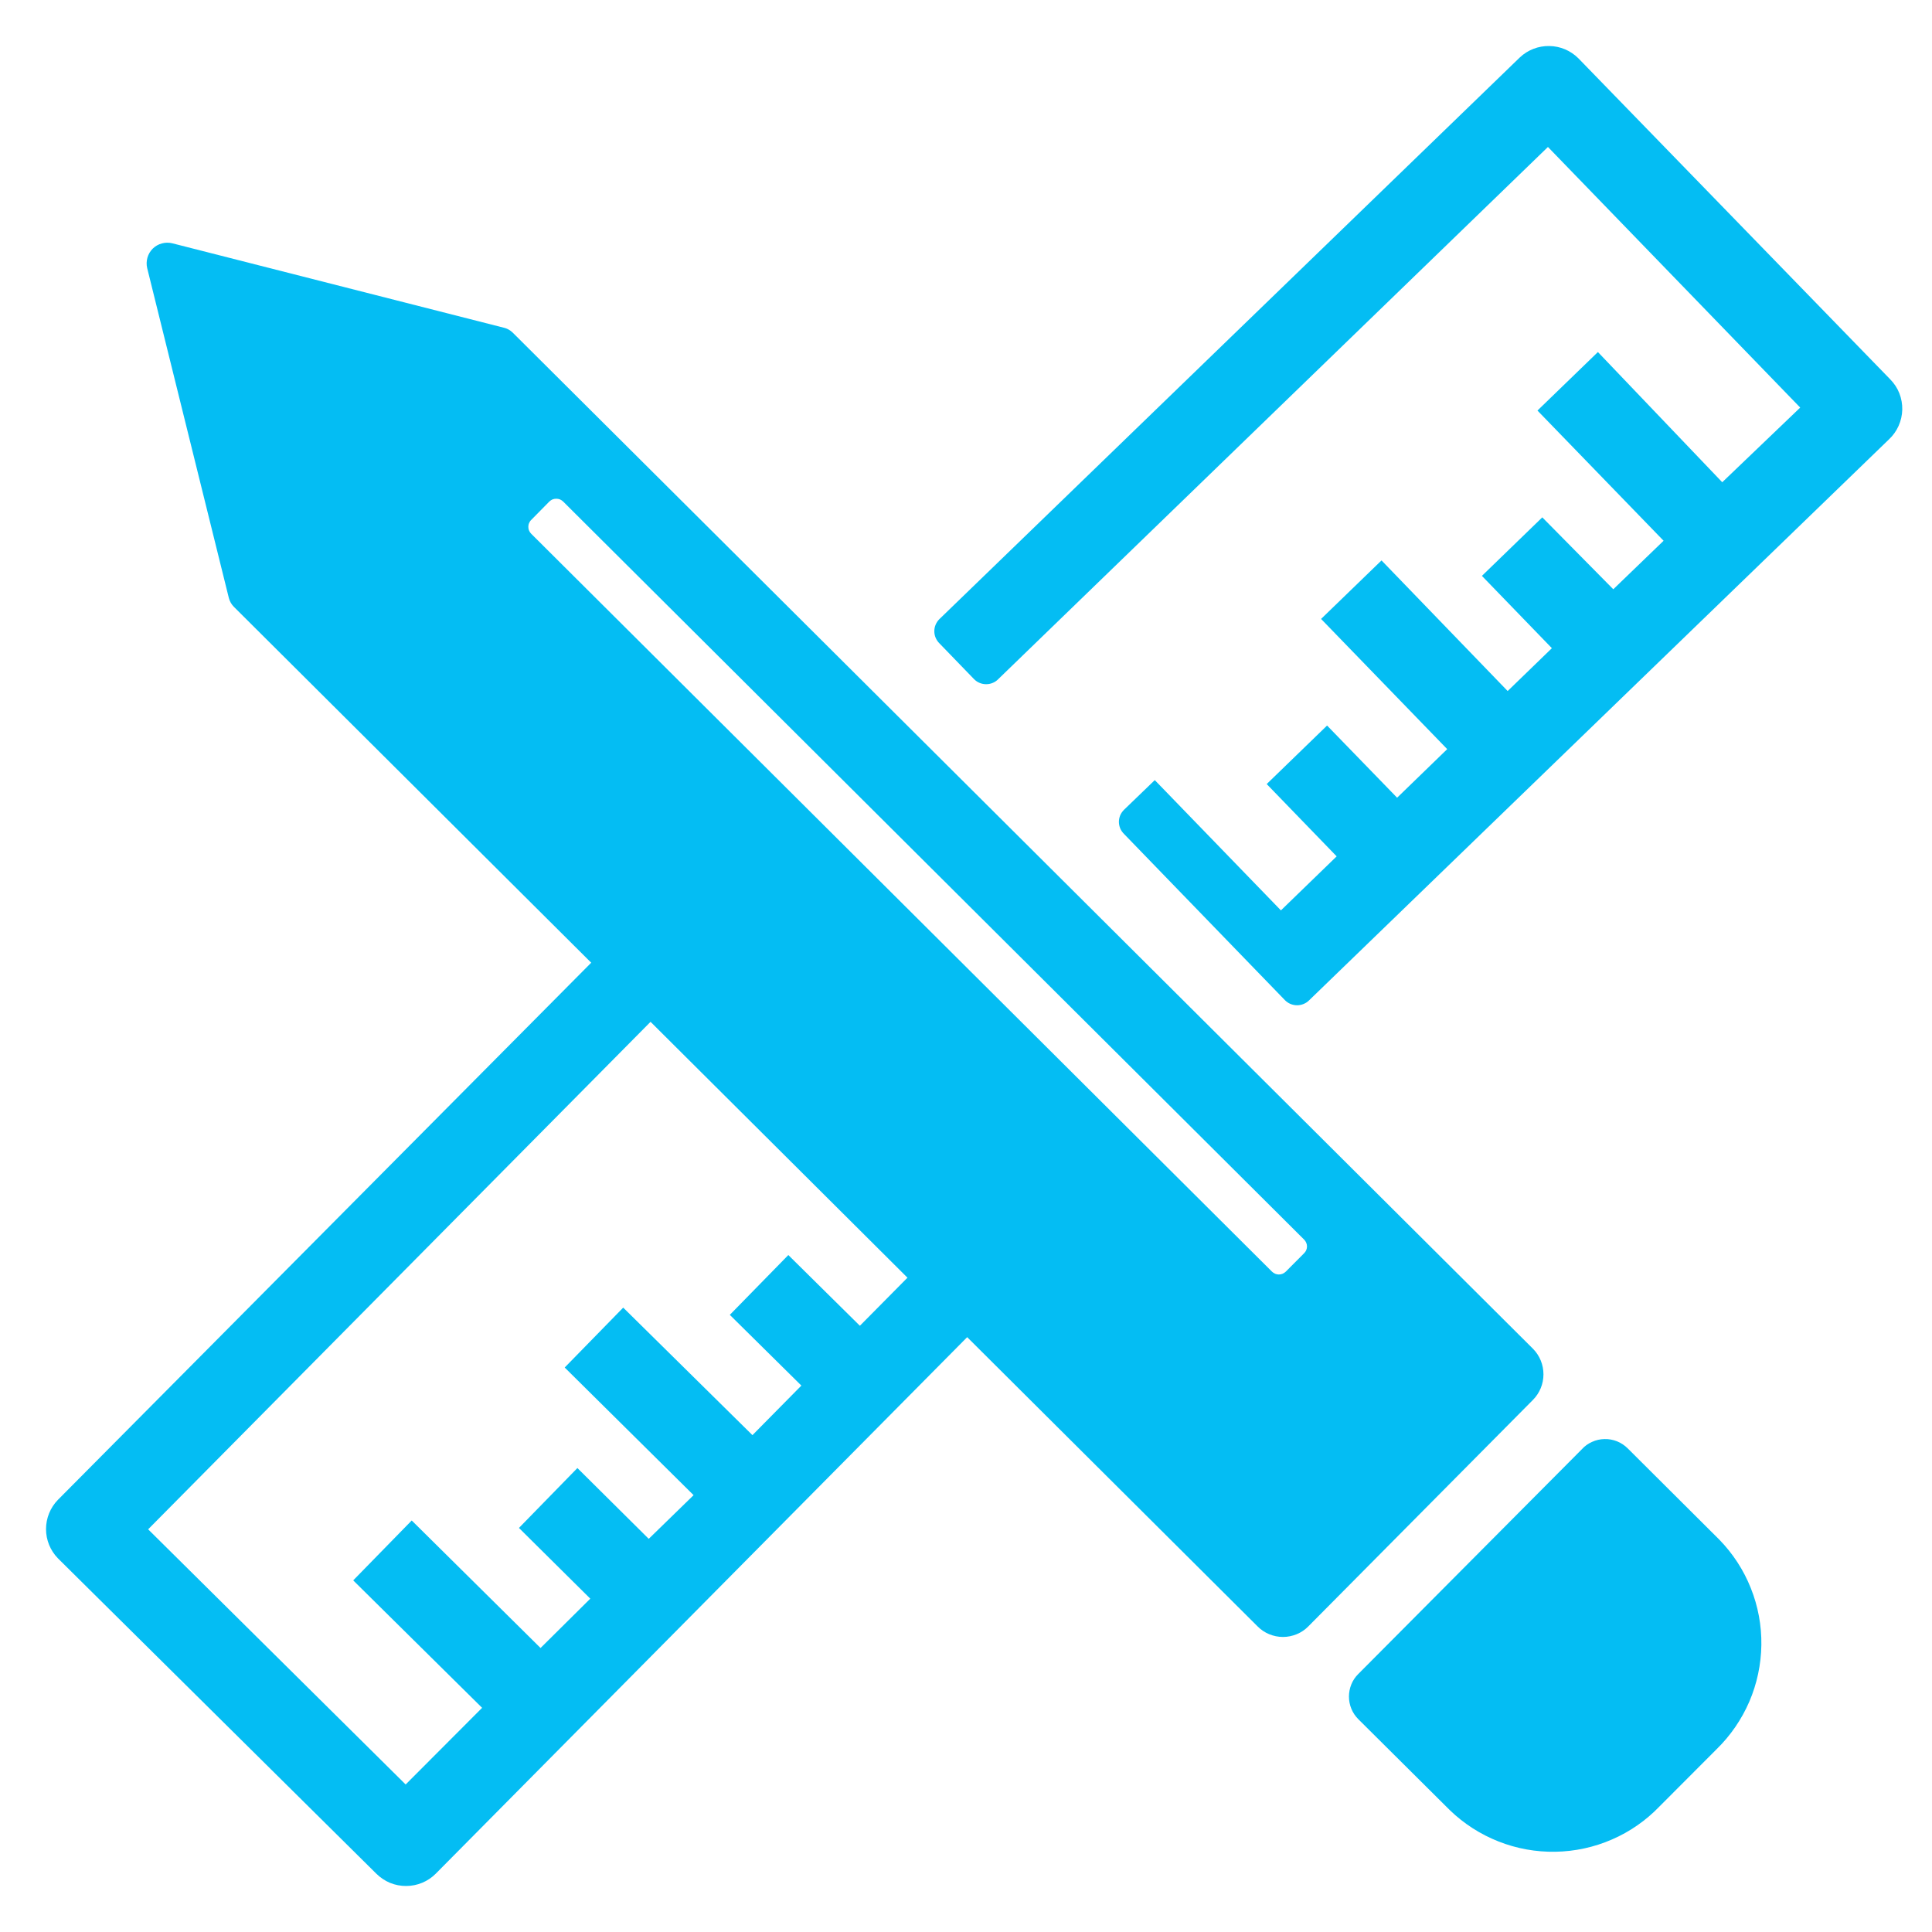 <?xml version="1.0" encoding="UTF-8"?>
<svg xmlns="http://www.w3.org/2000/svg" width="28" height="28" viewBox="0 0 28 28" fill="none">
  <path d="M27.395 5.498L22.875 0.845C22.763 0.733 22.612 0.669 22.454 0.667C22.296 0.664 22.143 0.723 22.028 0.831L13.614 8.973C13.591 8.996 13.573 9.023 13.56 9.053C13.547 9.083 13.541 9.115 13.541 9.148C13.541 9.181 13.547 9.213 13.56 9.243C13.573 9.273 13.591 9.3 13.614 9.323L14.117 9.843C14.14 9.866 14.167 9.885 14.197 9.897C14.227 9.91 14.26 9.916 14.292 9.916C14.325 9.916 14.357 9.91 14.387 9.897C14.417 9.885 14.445 9.866 14.467 9.843L22.434 2.13L26.09 5.907L24.96 6.989L23.158 5.102L22.282 5.95L24.11 7.837L23.381 8.54L22.352 7.498L21.477 8.346L22.491 9.394L21.85 10.015L20.022 8.122L19.146 8.97L20.974 10.857L20.248 11.561L19.233 10.515L18.358 11.363L19.372 12.411L18.564 13.194L16.736 11.306L16.29 11.736C16.267 11.759 16.248 11.786 16.235 11.816C16.223 11.846 16.216 11.878 16.216 11.911C16.216 11.944 16.223 11.976 16.235 12.006C16.248 12.036 16.267 12.063 16.29 12.086L18.623 14.496C18.646 14.519 18.673 14.538 18.703 14.55C18.734 14.563 18.766 14.569 18.798 14.569C18.831 14.569 18.863 14.563 18.893 14.55C18.924 14.538 18.951 14.519 18.974 14.496L27.376 6.368C27.435 6.313 27.483 6.246 27.516 6.172C27.549 6.098 27.567 6.018 27.569 5.937C27.571 5.856 27.556 5.775 27.527 5.7C27.497 5.624 27.452 5.556 27.395 5.498Z" fill="#04BDF3"></path>
  <path d="M6.317 27.153L14.555 18.836C14.601 18.789 14.627 18.726 14.627 18.66C14.627 18.595 14.601 18.532 14.555 18.485L12.174 16.126C12.151 16.103 12.123 16.085 12.093 16.072C12.063 16.059 12.031 16.053 11.998 16.053C11.966 16.053 11.934 16.059 11.903 16.072C11.873 16.085 11.846 16.103 11.823 16.126L11.385 16.567L13.253 18.415L12.462 19.214L11.425 18.189L10.577 19.056L11.614 20.081L10.905 20.799L9.032 18.951L8.184 19.819L10.052 21.669L9.402 22.302L8.368 21.276L7.521 22.144L8.555 23.169L7.834 23.884L5.967 22.036L5.119 22.904L6.987 24.751L5.879 25.862L2.147 22.164L9.953 14.279C9.976 14.256 9.995 14.229 10.007 14.198C10.02 14.168 10.026 14.136 10.026 14.104C10.026 14.071 10.02 14.039 10.007 14.008C9.995 13.978 9.976 13.951 9.953 13.928L9.436 13.431C9.389 13.385 9.326 13.359 9.261 13.359C9.195 13.359 9.132 13.385 9.086 13.431L0.839 21.737C0.729 21.85 0.667 22.002 0.667 22.161C0.667 22.319 0.729 22.471 0.839 22.584L5.455 27.156C5.512 27.212 5.579 27.257 5.653 27.288C5.727 27.318 5.807 27.334 5.887 27.333C5.967 27.333 6.046 27.317 6.12 27.286C6.194 27.255 6.261 27.21 6.317 27.153Z" fill="#04BDF3"></path>
  <path d="M14.889 17.708L14.518 17.815L14.784 17.586L14.889 17.708Z" fill="#04BDF3"></path>
  <path d="M7.3 4.749L2.497 3.526C2.448 3.514 2.395 3.514 2.346 3.528C2.296 3.541 2.251 3.567 2.214 3.603C2.178 3.639 2.151 3.684 2.137 3.733C2.123 3.783 2.121 3.835 2.133 3.885L3.317 8.668C3.33 8.717 3.356 8.762 3.393 8.798L18.225 23.57C18.273 23.619 18.331 23.658 18.394 23.684C18.457 23.71 18.525 23.724 18.594 23.724C18.662 23.724 18.73 23.71 18.793 23.684C18.857 23.658 18.914 23.619 18.962 23.57L22.217 20.288C22.315 20.189 22.369 20.056 22.369 19.918C22.369 19.779 22.315 19.646 22.217 19.547L7.43 4.82C7.394 4.785 7.349 4.76 7.3 4.749ZM18.9 17.965C18.913 17.978 18.924 17.994 18.931 18.011C18.938 18.028 18.942 18.046 18.942 18.064C18.942 18.083 18.938 18.101 18.931 18.118C18.924 18.135 18.913 18.15 18.9 18.163L18.635 18.429C18.622 18.442 18.606 18.452 18.589 18.46C18.572 18.467 18.553 18.471 18.534 18.471C18.516 18.471 18.497 18.467 18.48 18.46C18.463 18.452 18.447 18.442 18.434 18.429L7.699 7.736C7.685 7.722 7.675 7.707 7.668 7.69C7.66 7.672 7.657 7.654 7.657 7.635C7.657 7.617 7.66 7.598 7.668 7.581C7.675 7.564 7.685 7.548 7.699 7.535L7.961 7.269C7.974 7.256 7.99 7.246 8.007 7.238C8.024 7.231 8.043 7.228 8.062 7.228C8.08 7.228 8.099 7.231 8.116 7.238C8.133 7.246 8.149 7.256 8.162 7.269L18.9 17.965Z" fill="#04BDF3"></path>
  <path d="M22.923 21.006L19.686 24.26C19.642 24.303 19.608 24.354 19.585 24.41C19.562 24.467 19.55 24.527 19.55 24.588C19.55 24.649 19.562 24.709 19.585 24.765C19.608 24.821 19.642 24.872 19.686 24.916L21.013 26.235C21.216 26.431 21.456 26.585 21.718 26.688C21.981 26.792 22.261 26.842 22.543 26.837C22.825 26.832 23.103 26.772 23.362 26.659C23.621 26.547 23.855 26.384 24.05 26.181L24.878 25.351C25.08 25.154 25.241 24.919 25.353 24.66C25.464 24.401 25.523 24.122 25.527 23.84C25.531 23.558 25.479 23.278 25.374 23.016C25.27 22.754 25.114 22.515 24.918 22.314L23.59 20.991C23.546 20.947 23.493 20.912 23.436 20.889C23.378 20.866 23.316 20.854 23.253 20.856C23.191 20.857 23.13 20.871 23.073 20.897C23.016 20.922 22.965 20.959 22.923 21.006Z" fill="#04BDF3"></path>
</svg>
